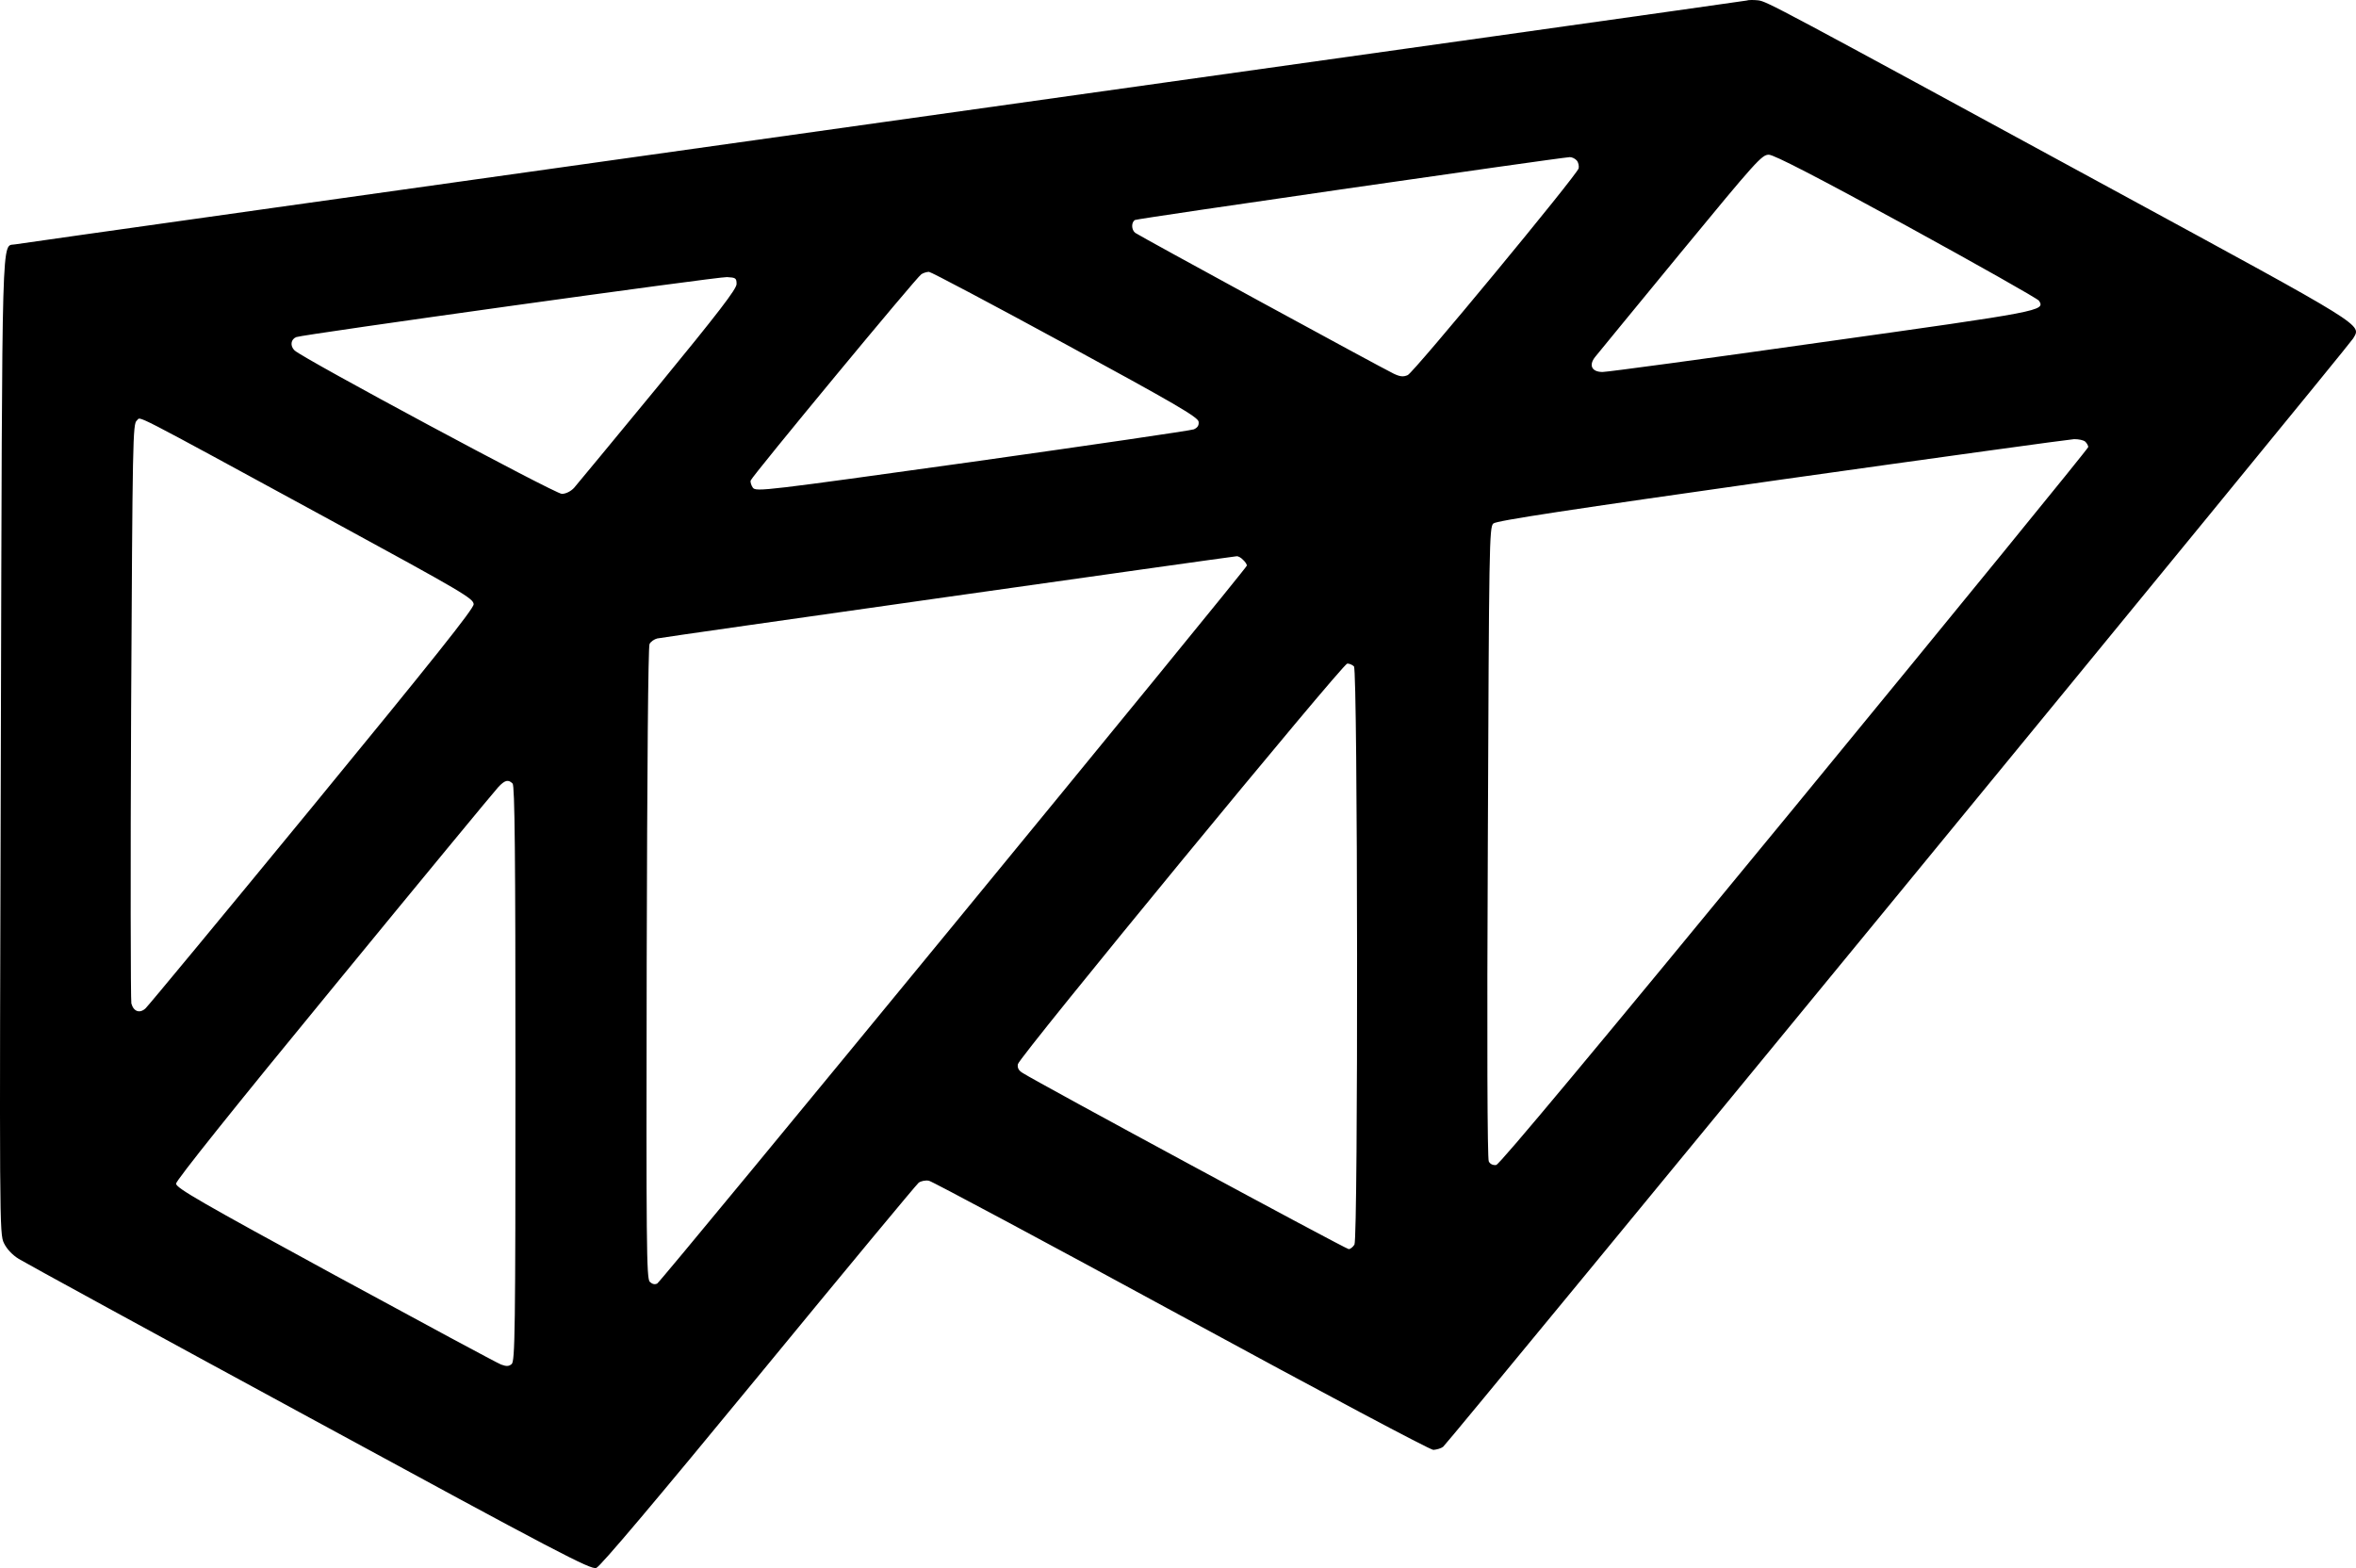 <?xml version="1.0" encoding="UTF-8" standalone="no"?>
<svg xmlns="http://www.w3.org/2000/svg" version="1.0" width="985.667pt" height="656.095pt" viewBox="0 0 985.667 656.095" preserveAspectRatio="xMidYMid meet">
<style>
path { fill: #000; }
@media (prefers-color-scheme: dark) {
  path { fill: #fff; }
}
</style>
  <g transform="matrix(0.1,0,0,-0.1,-19.346,832.639)" stroke="none">
    <path d="M 7500,8324 C 7492,8322 5865,8093 3885,7815 1905,7537 272,7307 257,7304 c -58,-12 -54,124 -60,-2094 -6,-2011 -6,-2046 13,-2085 12,-25 36,-50 62,-66 24,-15 571,-314 1216,-664 1039,-565 1177,-637 1200,-629 17,6 249,281 679,804 359,437 661,801 670,808 10,7 29,11 43,8 14,-3 489,-257 1055,-565 596,-324 1041,-561 1055,-561 14,1 32,6 41,13 22,17 3789,4605 3807,4637 35,60 66,41 -1003,622 -1423,774 -1449,788 -1486,793 -19,2 -41,2 -49,-1 z m 669,-942 c 299,-164 549,-305 555,-314 26,-42 15,-44 -905,-173 -486,-69 -901,-125 -921,-125 -45,0 -59,28 -31,63 10,12 170,208 357,435 317,385 341,412 370,411 21,0 203,-94 575,-297 z m -1379,273 c 7,-8 10,-23 8,-33 -8,-29 -689,-853 -715,-865 -18,-8 -32,-7 -59,6 -54,26 -1067,578 -1081,589 -17,13 -17,45 -1,54 10,6 1755,258 1819,263 9,0 22,-6 29,-14 z M 4650,6887 c 454,-247 556,-306 558,-325 2,-15 -4,-25 -20,-32 -13,-5 -430,-66 -927,-136 -868,-121 -905,-126 -918,-108 -7,10 -11,24 -9,30 8,21 696,853 714,863 9,6 24,10 32,10 8,0 265,-136 570,-302 z m -1375,251 c 0,-21 -77,-121 -328,-427 -181,-220 -340,-412 -352,-426 -14,-15 -35,-25 -51,-25 -28,0 -1082,566 -1118,600 -20,19 -16,47 7,56 28,11 1764,253 1802,251 36,-2 40,-4 40,-29 z M 1580,6148 c 549,-299 595,-326 595,-350 0,-19 -169,-231 -677,-850 -372,-453 -685,-831 -696,-841 -24,-22 -50,-13 -59,21 -3,14 -4,566 -1,1226 6,1134 7,1200 24,1213 20,15 -59,56 814,-419 z m 7338,330 c 7,-7 12,-17 12,-22 0,-6 -553,-684 -1228,-1506 C 6863,3929 6467,3454 6453,3452 c -13,-2 -26,4 -31,15 -6,11 -8,497 -4,1335 5,1241 6,1319 23,1334 13,12 311,57 1206,184 653,92 1204,168 1224,169 19,0 40,-4 47,-11 z M 5394,5984 c 9,-8 16,-19 16,-24 0,-12 -2448,-2993 -2467,-3004 -10,-5 -20,-3 -31,7 -14,14 -15,154 -13,1333 2,815 6,1325 12,1336 5,10 20,20 32,23 19,5 2391,341 2424,344 6,1 19,-6 27,-15 z m 464,-446 c 16,-16 18,-2389 2,-2419 -6,-10 -17,-19 -24,-19 -12,0 -1302,697 -1364,737 -17,10 -23,22 -20,37 6,31 1359,1676 1378,1676 9,0 21,-5 28,-12 z M 2338,5048 c 9,-9 12,-292 12,-1214 0,-1083 -2,-1203 -16,-1215 -12,-10 -22,-10 -44,-2 -16,6 -328,174 -694,373 -562,306 -666,366 -666,384 0,13 241,315 661,826 363,443 672,817 687,833 28,30 42,33 60,15 z"/>
  </g>
</svg>
